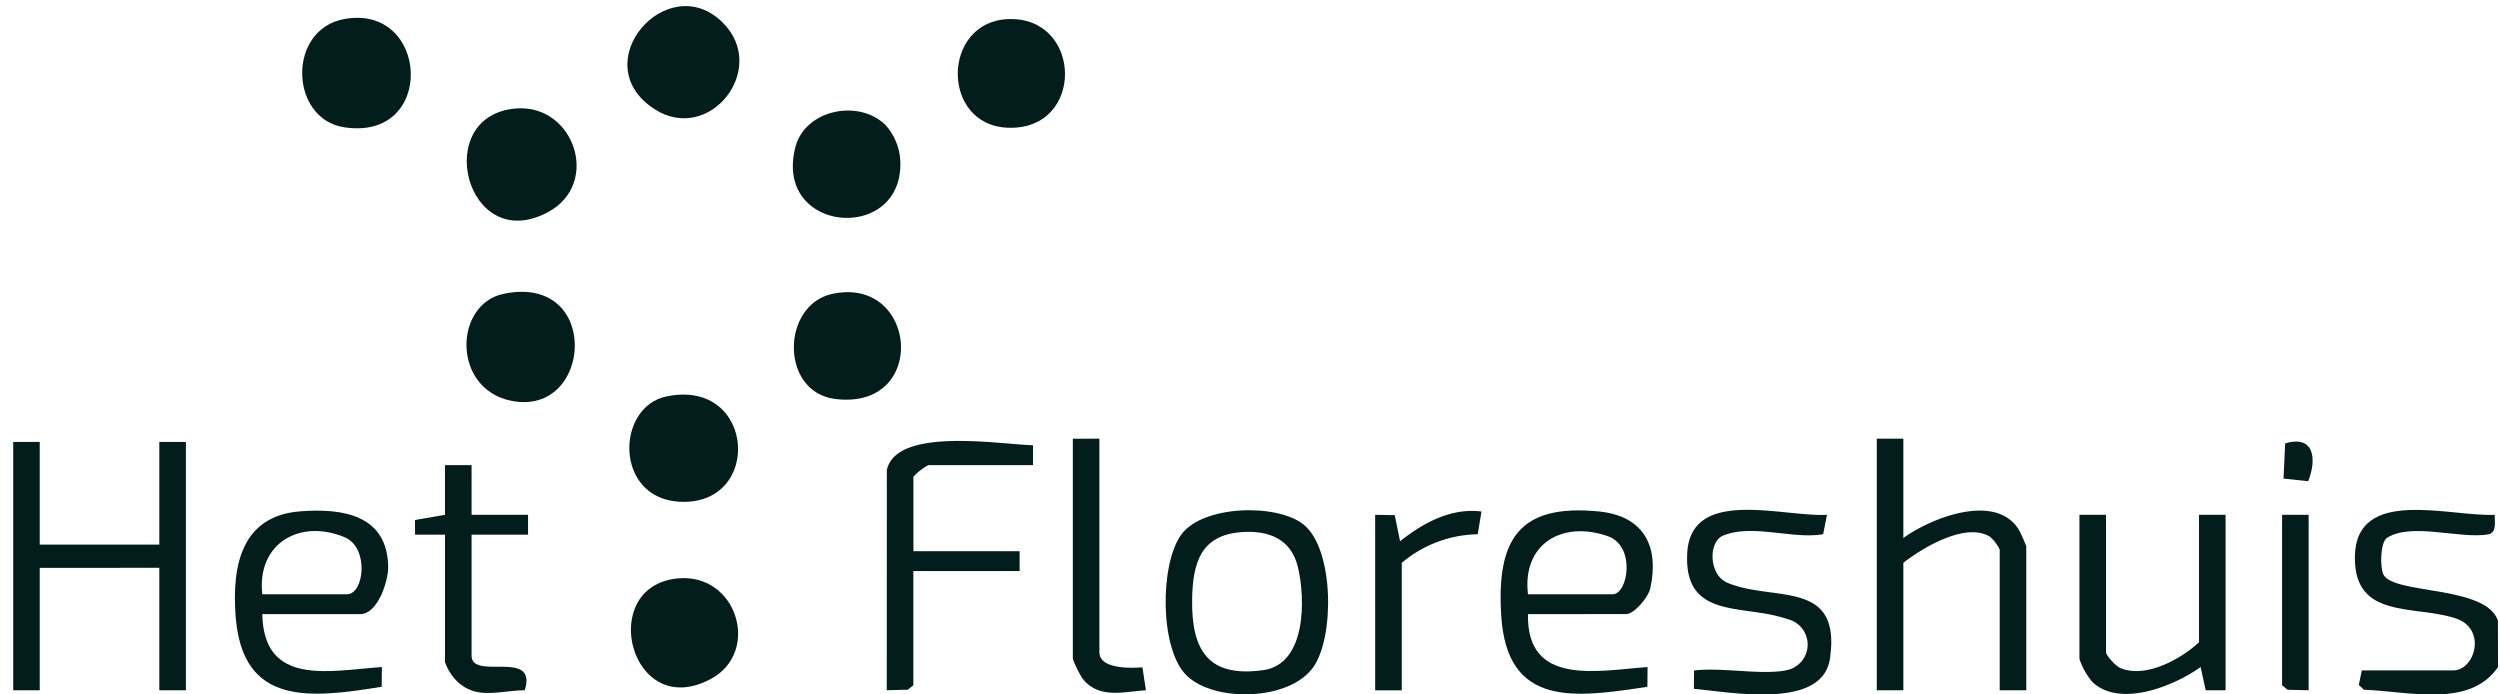<?xml version="1.0" encoding="UTF-8"?>
<svg xmlns="http://www.w3.org/2000/svg" xmlns:xlink="http://www.w3.org/1999/xlink" id="Group_52" data-name="Group 52" width="181.734" height="50.45" viewBox="0 0 181.734 50.45">
  <defs>
    <style>
      .cls-1 {
        fill: #031d1d;
      }

      .cls-2 {
        clip-path: url(#clip-path);
      }

      .cls-3 {
        clip-path: url(#clip-path-2);
      }
    </style>
    <clipPath id="clip-path">
      <rect id="Rectangle_18" data-name="Rectangle 18" class="cls-1" width="181.734" height="50.45" transform="translate(0 0)"></rect>
    </clipPath>
    <clipPath id="clip-path-2">
      <rect id="Rectangle_17" data-name="Rectangle 17" class="cls-1" width="180.633" height="50.046"></rect>
    </clipPath>
  </defs>
  <g id="Group_51" data-name="Group 51" class="cls-2" transform="translate(0 0)">
    <g id="Group_50" data-name="Group 50" transform="translate(0.956 0.444)">
      <g id="Group_49" data-name="Group 49" class="cls-3">
        <g id="Group_48" data-name="Group 48">
          <g id="Group_47" data-name="Group 47" class="cls-3">
            <path id="Path_114" data-name="Path 114" class="cls-1" d="M718.38,165.213c-2.064,3.031-6.608,1.735-9.744,1.649l-.374-.345.217-1.063h6.641c1.6,0,2.471-3.033.177-3.786-3-.987-7.406.105-7.319-4.515.1-5.085,6.9-2.857,10.162-3.01-.009.467.161,1.227-.4,1.41-2.076.393-5.588-.882-7.412.255-.518.323-.528,2.152-.282,2.667.706,1.477,7.477.773,8.331,3.368Z" transform="translate(-537.748 -117.164)"></path>
            <path id="Path_115" data-name="Path 115" class="cls-1" d="M5.927,133.365v7.461H14.62v-7.461h1.932v18.05H14.62v-8.9H5.927v8.9H4v-18.05Z" transform="translate(-3.995 -101.681)"></path>
            <path id="Path_116" data-name="Path 116" class="cls-1" d="M566.181,132.37v7.22c2.038-1.468,6.747-3.334,8.415-.565a11.074,11.074,0,0,1,.52,1.167V150.66h-1.932V140.432a2.792,2.792,0,0,0-.735-.95c-1.769-1.04-4.839.8-6.268,1.912v9.266h-1.932V132.37Z" transform="translate(-428.775 -100.927)"></path>
            <path id="Path_117" data-name="Path 117" class="cls-1" d="M453.151,161.477c-.108,5.277,5.07,4.1,8.694,3.849l-.014,1.433c-5.224.789-10.195,1.55-10.623-5.152-.352-5.512,1.244-8.187,7.132-7.589,3.215.327,4.38,2.524,3.7,5.6-.135.608-1.145,1.856-1.761,1.856Zm0-1.444h6.158c1.116,0,1.7-3.5-.352-4.221-3.3-1.159-6.239.541-5.806,4.221" transform="translate(-343.033 -117.278)"></path>
            <path id="Path_118" data-name="Path 118" class="cls-1" d="M72.651,161.539c.1,5.319,4.963,4.091,8.694,3.849l-.014,1.433c-5.179.834-10.136,1.444-10.621-5.154-.271-3.684.445-7.274,4.708-7.6,3.088-.236,6.31.263,6.384,4.006.021,1.059-.758,3.465-2.027,3.465Zm0-1.444h6.158c1.254,0,1.632-3.4-.183-4.15-3.252-1.349-6.384.457-5.975,4.15" transform="translate(-54.54 -117.341)"></path>
            <path id="Path_119" data-name="Path 119" class="cls-1" d="M352.013,165.929c-1.995-1.893-1.983-8.083-.43-10.248,1.564-2.181,7.007-2.3,8.922-.741,2.2,1.793,2.242,8.127.706,10.336-1.716,2.467-7.14,2.606-9.2.653m3.977-10.449c-2.97.212-3.554,2.224-3.6,4.875-.058,3.73,1.183,5.727,5.187,5.155,3.12-.445,3.057-5.176,2.5-7.5-.485-2.009-2.087-2.675-4.089-2.532" transform="translate(-266.684 -117.242)"></path>
            <path id="Path_120" data-name="Path 120" class="cls-1" d="M266.645,135.174c.689-3.172,8.266-1.862,10.627-1.806v1.445h-7.607a4.075,4.075,0,0,0-1.087.842v5.415H276.3v1.444h-7.728v8.3l-.4.323-1.532.038Z" transform="translate(-203.134 -101.444)"></path>
            <path id="Path_121" data-name="Path 121" class="cls-1" d="M627.1,155.261v9.987c0,.243.722,1.012,1.026,1.143,1.839.79,4.4-.625,5.735-1.865v-9.266h1.932v12.755h-1.447l-.368-1.688c-1.917,1.375-5.841,2.98-7.856,1.1a4.972,4.972,0,0,1-.954-1.7V155.261Z" transform="translate(-474.963 -118.282)"></path>
            <path id="Path_122" data-name="Path 122" class="cls-1" d="M514.37,165.441a1.9,1.9,0,0,0,.124-3.734c-3.153-1.112-7.542.094-7.26-4.817.276-4.8,6.963-2.585,10.155-2.759l-.277,1.409c-2.256.384-5.135-.771-7.268.1-1.083.44-1.068,2.846.3,3.427,3.343,1.418,8.309-.312,7.462,5.515-.544,3.746-7.228,2.431-9.889,2.2l.011-1.335c1.993-.245,4.752.332,6.641,0" transform="translate(-385.536 -117.151)"></path>
            <path id="Path_123" data-name="Path 123" class="cls-1" d="M144.026,33.064c4.152-.255,6.076,5.468,2.247,7.534-6.008,3.242-8.57-7.144-2.247-7.534" transform="translate(-107.381 -25.628)"></path>
            <path id="Path_124" data-name="Path 124" class="cls-1" d="M195.587,3.542c3.365,3.365-.992,8.863-4.972,6.279-5.145-3.339.973-10.278,4.972-6.279" transform="translate(-143.996 -2.335)"></path>
            <path id="Path_125" data-name="Path 125" class="cls-1" d="M93.957,5.937c6.182-1.107,6.691,8.928-.041,7.869-3.954-.622-4.145-7.12.041-7.869" transform="translate(-69.873 -5.001)"></path>
            <path id="Path_126" data-name="Path 126" class="cls-1" d="M143,88.367c7.116-1.462,6.467,8.978.536,7.781-4.312-.871-4.18-7.032-.536-7.781" transform="translate(-107.33 -67.457)"></path>
            <path id="Path_127" data-name="Path 127" class="cls-1" d="M191.961,119.253c6.482-1.333,7.018,8.02.9,7.657-4.709-.279-4.61-6.9-.9-7.657" transform="translate(-144.454 -90.882)"></path>
            <path id="Path_128" data-name="Path 128" class="cls-1" d="M291.692,6.225c5.357-.145,5.526,8.093-.067,7.9-4.928-.17-4.842-7.768.067-7.9" transform="translate(-219.302 -5.283)"></path>
            <path id="Path_129" data-name="Path 129" class="cls-1" d="M241.52,88.447c6.18-1.277,6.976,8.486.18,7.65-4.032-.5-3.934-6.874-.18-7.65" transform="translate(-181.939 -67.537)"></path>
            <path id="Path_130" data-name="Path 130" class="cls-1" d="M193.043,174.322c4.373-.472,6.14,5.326,2.48,7.3-5.848,3.147-8.329-6.665-2.48-7.3" transform="translate(-144.799 -132.714)"></path>
            <path id="Path_131" data-name="Path 131" class="cls-1" d="M245.143,34.808a4.2,4.2,0,0,1,1.063,2.931c-.094,5.635-9.208,4.854-7.63-1.335.7-2.742,4.626-3.531,6.567-1.6" transform="translate(-181.713 -26.146)"></path>
            <path id="Path_132" data-name="Path 132" class="cls-1" d="M128.909,140.332v3.61h4.105v1.444h-4.105v8.784c0,1.864,4.818-.524,3.865,2.528-1.856.008-3.621.79-5.087-.829a3.739,3.739,0,0,1-.71-1.217v-9.266H124.8l-.008-1.067,2.183-.378v-3.61Z" transform="translate(-95.584 -106.963)"></path>
            <path id="Path_133" data-name="Path 133" class="cls-1" d="M324.5,132.37v15.523c0,1.241,2.277,1.164,3.127,1.1l.254,1.67c-1.614.095-3.4.655-4.594-.835a7.207,7.207,0,0,1-.718-1.45v-16Z" transform="translate(-245.536 -100.927)"></path>
            <path id="Path_134" data-name="Path 134" class="cls-1" d="M413.449,154.368l1.424.026.386,1.9c1.657-1.328,3.7-2.449,5.919-2.164l-.275,1.652a8.782,8.782,0,0,0-5.521,2.078v9.266h-1.932Z" transform="translate(-314.439 -117.389)"></path>
            <path id="Path_135" data-name="Path 135" class="cls-1" d="M688.019,155.261v12.755l-1.532-.038-.4-.323V155.261Z" transform="translate(-521.151 -118.282)"></path>
            <path id="Path_136" data-name="Path 136" class="cls-1" d="M688.314,136.128l-1.792-.191.12-2.557c2.13-.647,2.31,1.166,1.672,2.747" transform="translate(-521.481 -101.591)"></path>
          </g>
        </g>
      </g>
    </g>
  </g>
</svg>
